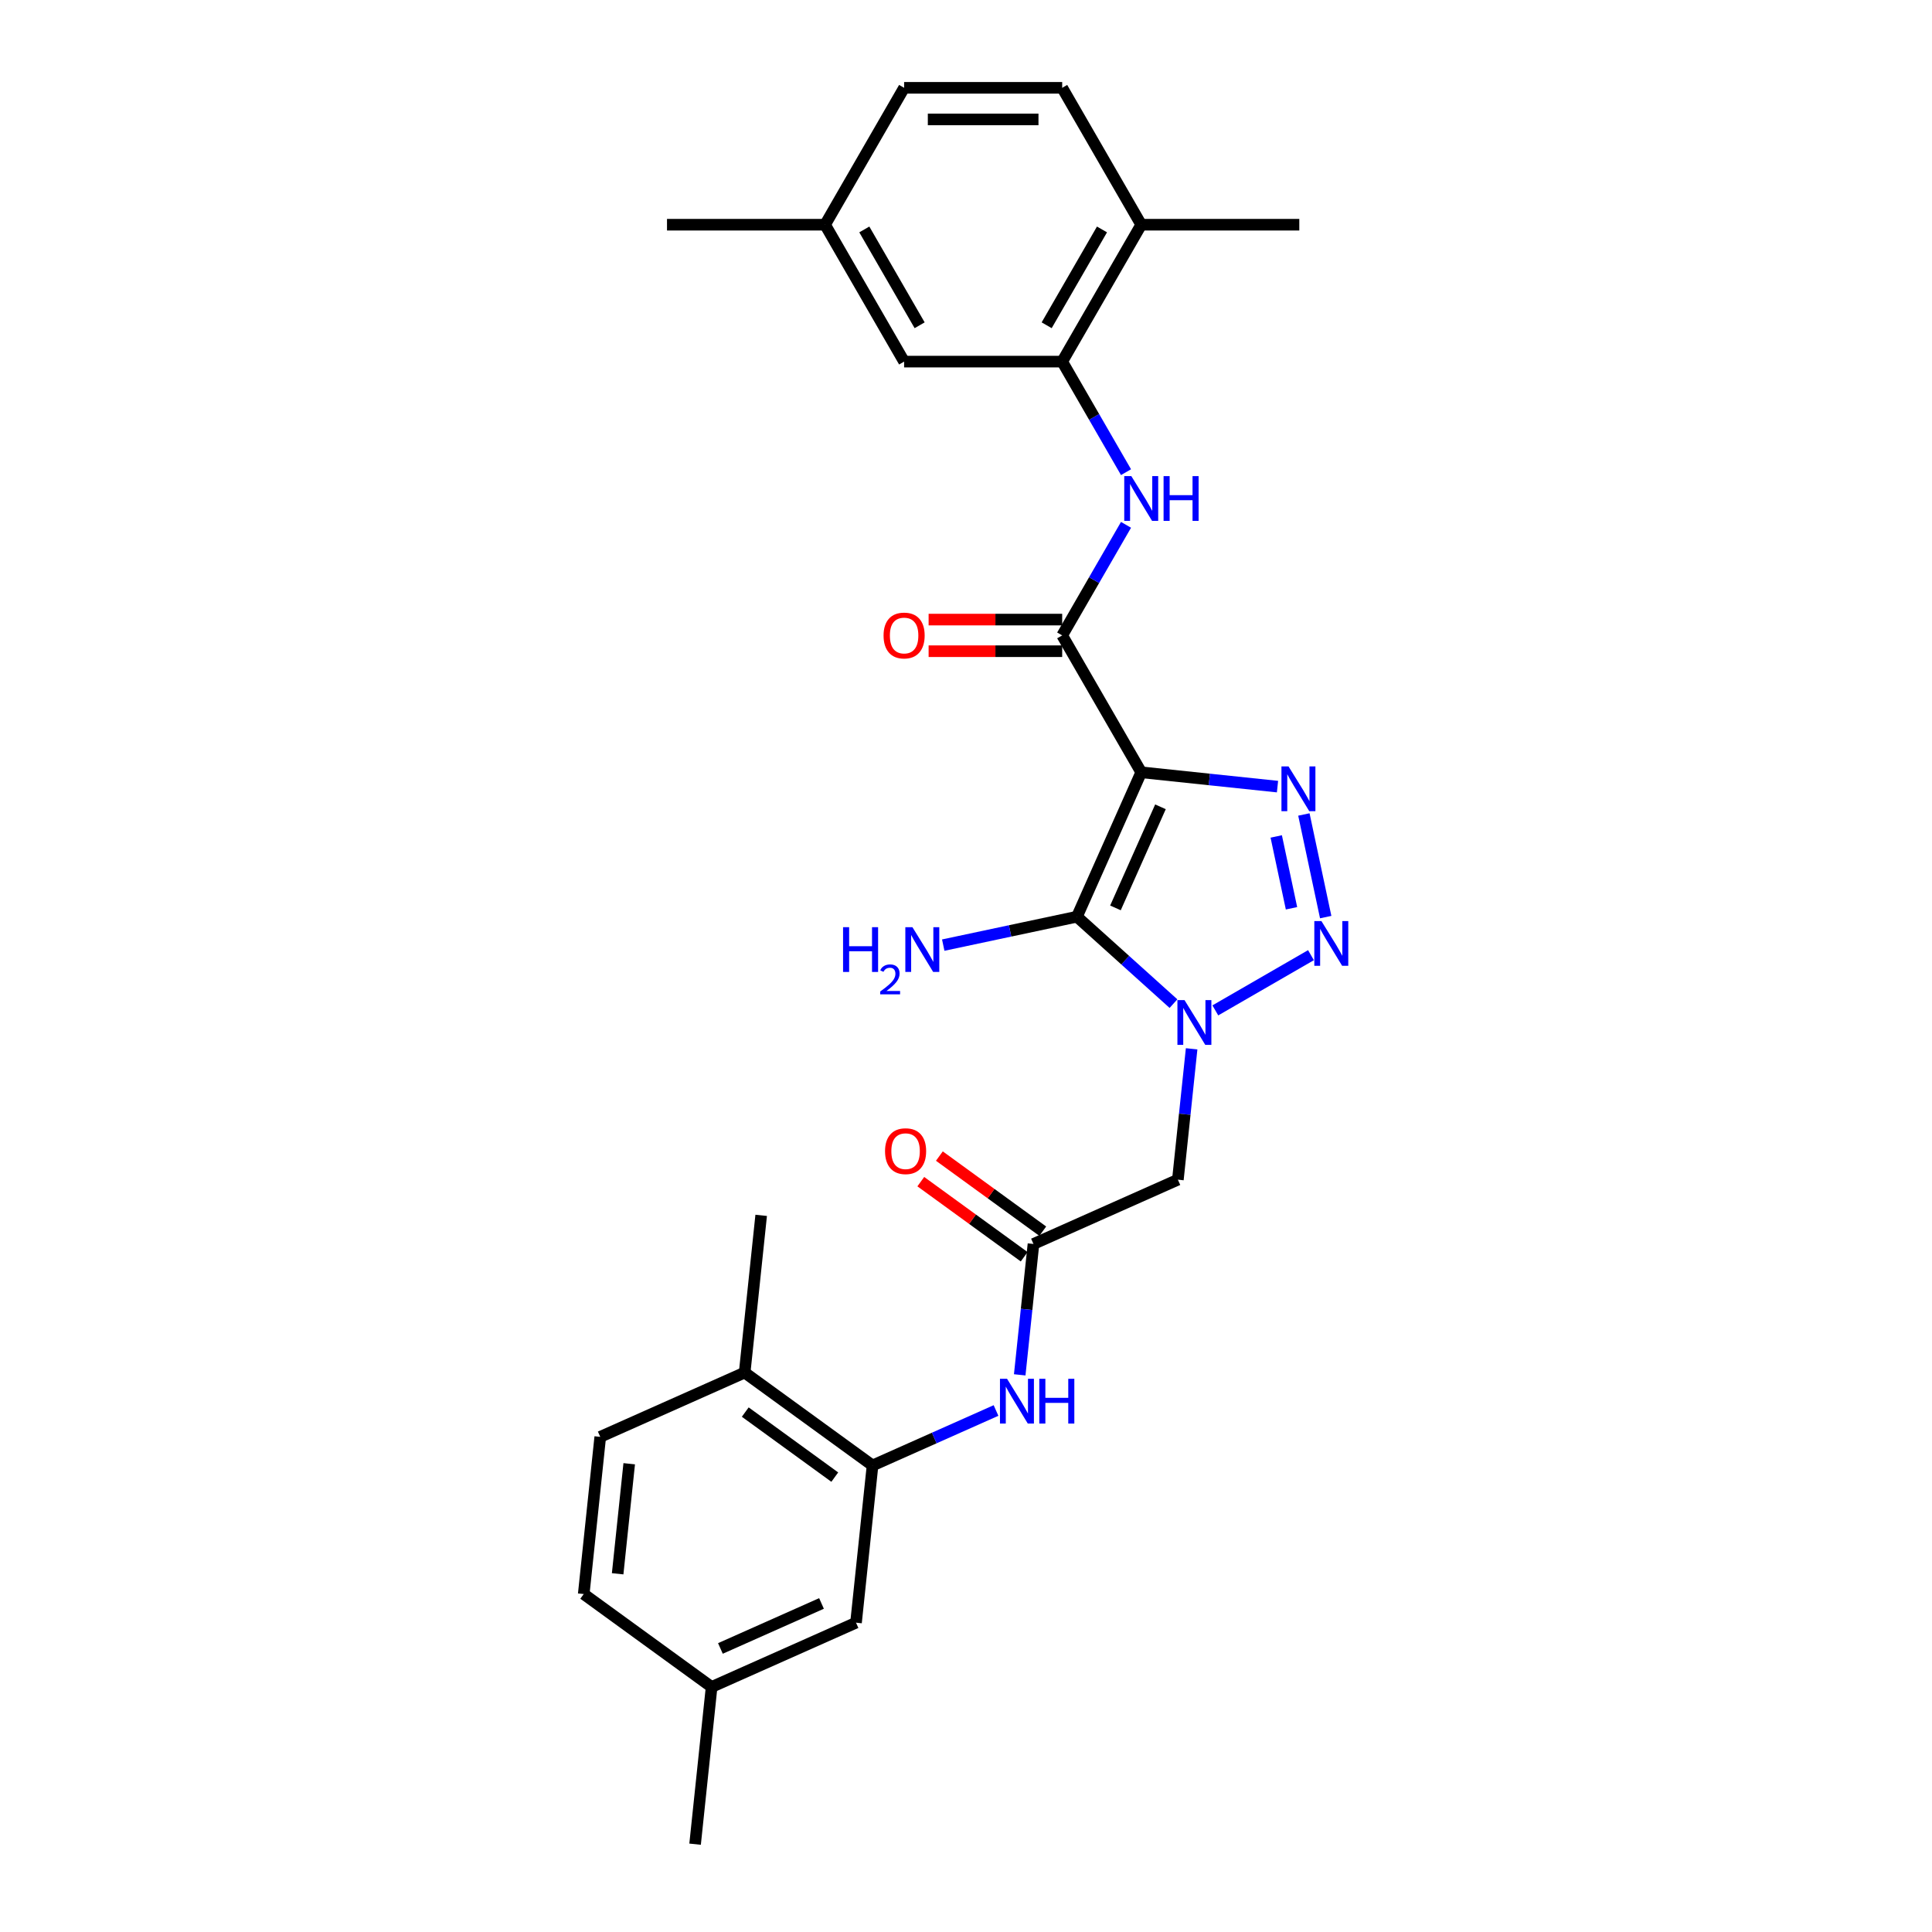 <?xml version='1.0' encoding='iso-8859-1'?>
<svg version='1.1' baseProfile='full'
              xmlns='http://www.w3.org/2000/svg'
                      xmlns:rdkit='http://www.rdkit.org/xml'
                      xmlns:xlink='http://www.w3.org/1999/xlink'
                  xml:space='preserve'
width='1000px' height='1000px' viewBox='0 0 1000 1000'>
<!-- END OF HEADER -->
<rect style='opacity:1.0;fill:#FFFFFF;stroke:none' width='1000' height='1000' x='0' y='0'> </rect>
<path class='bond-1' d='M 590.695,399.738 L 557.417,474.483' style='fill:none;fill-rule:evenodd;stroke:#000000;stroke-width:6px;stroke-linecap:butt;stroke-linejoin:miter;stroke-opacity:1' />
<path class='bond-1' d='M 600.653,417.605 L 577.358,469.927' style='fill:none;fill-rule:evenodd;stroke:#000000;stroke-width:6px;stroke-linecap:butt;stroke-linejoin:miter;stroke-opacity:1' />
<path class='bond-3' d='M 590.695,399.738 L 625.964,403.445' style='fill:none;fill-rule:evenodd;stroke:#000000;stroke-width:6px;stroke-linecap:butt;stroke-linejoin:miter;stroke-opacity:1' />
<path class='bond-3' d='M 625.964,403.445 L 661.233,407.152' style='fill:none;fill-rule:evenodd;stroke:#0000FF;stroke-width:6px;stroke-linecap:butt;stroke-linejoin:miter;stroke-opacity:1' />
<path class='bond-4' d='M 590.695,399.738 L 549.786,328.881' style='fill:none;fill-rule:evenodd;stroke:#000000;stroke-width:6px;stroke-linecap:butt;stroke-linejoin:miter;stroke-opacity:1' />
<path class='bond-0' d='M 607.387,519.476 L 582.402,496.979' style='fill:none;fill-rule:evenodd;stroke:#0000FF;stroke-width:6px;stroke-linecap:butt;stroke-linejoin:miter;stroke-opacity:1' />
<path class='bond-0' d='M 582.402,496.979 L 557.417,474.483' style='fill:none;fill-rule:evenodd;stroke:#000000;stroke-width:6px;stroke-linecap:butt;stroke-linejoin:miter;stroke-opacity:1' />
<path class='bond-5' d='M 616.787,542.861 L 613.227,576.73' style='fill:none;fill-rule:evenodd;stroke:#0000FF;stroke-width:6px;stroke-linecap:butt;stroke-linejoin:miter;stroke-opacity:1' />
<path class='bond-5' d='M 613.227,576.73 L 609.667,610.6' style='fill:none;fill-rule:evenodd;stroke:#000000;stroke-width:6px;stroke-linecap:butt;stroke-linejoin:miter;stroke-opacity:1' />
<path class='bond-28' d='M 629.052,522.976 L 678.556,494.394' style='fill:none;fill-rule:evenodd;stroke:#0000FF;stroke-width:6px;stroke-linecap:butt;stroke-linejoin:miter;stroke-opacity:1' />
<path class='bond-12' d='M 557.417,474.483 L 522.818,481.837' style='fill:none;fill-rule:evenodd;stroke:#000000;stroke-width:6px;stroke-linecap:butt;stroke-linejoin:miter;stroke-opacity:1' />
<path class='bond-12' d='M 522.818,481.837 L 488.219,489.191' style='fill:none;fill-rule:evenodd;stroke:#0000FF;stroke-width:6px;stroke-linecap:butt;stroke-linejoin:miter;stroke-opacity:1' />
<path class='bond-2' d='M 686.179,474.69 L 674.889,421.573' style='fill:none;fill-rule:evenodd;stroke:#0000FF;stroke-width:6px;stroke-linecap:butt;stroke-linejoin:miter;stroke-opacity:1' />
<path class='bond-2' d='M 668.479,470.124 L 660.576,432.943' style='fill:none;fill-rule:evenodd;stroke:#0000FF;stroke-width:6px;stroke-linecap:butt;stroke-linejoin:miter;stroke-opacity:1' />
<path class='bond-6' d='M 549.786,328.881 L 566.306,300.268' style='fill:none;fill-rule:evenodd;stroke:#000000;stroke-width:6px;stroke-linecap:butt;stroke-linejoin:miter;stroke-opacity:1' />
<path class='bond-6' d='M 566.306,300.268 L 582.826,271.656' style='fill:none;fill-rule:evenodd;stroke:#0000FF;stroke-width:6px;stroke-linecap:butt;stroke-linejoin:miter;stroke-opacity:1' />
<path class='bond-11' d='M 549.786,320.699 L 515.218,320.699' style='fill:none;fill-rule:evenodd;stroke:#000000;stroke-width:6px;stroke-linecap:butt;stroke-linejoin:miter;stroke-opacity:1' />
<path class='bond-11' d='M 515.218,320.699 L 480.65,320.699' style='fill:none;fill-rule:evenodd;stroke:#FF0000;stroke-width:6px;stroke-linecap:butt;stroke-linejoin:miter;stroke-opacity:1' />
<path class='bond-11' d='M 549.786,337.063 L 515.218,337.063' style='fill:none;fill-rule:evenodd;stroke:#000000;stroke-width:6px;stroke-linecap:butt;stroke-linejoin:miter;stroke-opacity:1' />
<path class='bond-11' d='M 515.218,337.063 L 480.65,337.063' style='fill:none;fill-rule:evenodd;stroke:#FF0000;stroke-width:6px;stroke-linecap:butt;stroke-linejoin:miter;stroke-opacity:1' />
<path class='bond-7' d='M 609.667,610.6 L 534.923,643.878' style='fill:none;fill-rule:evenodd;stroke:#000000;stroke-width:6px;stroke-linecap:butt;stroke-linejoin:miter;stroke-opacity:1' />
<path class='bond-8' d='M 582.826,244.394 L 566.306,215.781' style='fill:none;fill-rule:evenodd;stroke:#0000FF;stroke-width:6px;stroke-linecap:butt;stroke-linejoin:miter;stroke-opacity:1' />
<path class='bond-8' d='M 566.306,215.781 L 549.786,187.168' style='fill:none;fill-rule:evenodd;stroke:#000000;stroke-width:6px;stroke-linecap:butt;stroke-linejoin:miter;stroke-opacity:1' />
<path class='bond-10' d='M 534.923,643.878 L 531.363,677.748' style='fill:none;fill-rule:evenodd;stroke:#000000;stroke-width:6px;stroke-linecap:butt;stroke-linejoin:miter;stroke-opacity:1' />
<path class='bond-10' d='M 531.363,677.748 L 527.803,711.617' style='fill:none;fill-rule:evenodd;stroke:#0000FF;stroke-width:6px;stroke-linecap:butt;stroke-linejoin:miter;stroke-opacity:1' />
<path class='bond-17' d='M 539.732,637.259 L 512.977,617.82' style='fill:none;fill-rule:evenodd;stroke:#000000;stroke-width:6px;stroke-linecap:butt;stroke-linejoin:miter;stroke-opacity:1' />
<path class='bond-17' d='M 512.977,617.82 L 486.221,598.381' style='fill:none;fill-rule:evenodd;stroke:#FF0000;stroke-width:6px;stroke-linecap:butt;stroke-linejoin:miter;stroke-opacity:1' />
<path class='bond-17' d='M 530.114,650.498 L 503.358,631.059' style='fill:none;fill-rule:evenodd;stroke:#000000;stroke-width:6px;stroke-linecap:butt;stroke-linejoin:miter;stroke-opacity:1' />
<path class='bond-17' d='M 503.358,631.059 L 476.603,611.62' style='fill:none;fill-rule:evenodd;stroke:#FF0000;stroke-width:6px;stroke-linecap:butt;stroke-linejoin:miter;stroke-opacity:1' />
<path class='bond-13' d='M 549.786,187.168 L 590.695,116.311' style='fill:none;fill-rule:evenodd;stroke:#000000;stroke-width:6px;stroke-linecap:butt;stroke-linejoin:miter;stroke-opacity:1' />
<path class='bond-13' d='M 541.751,168.358 L 570.388,118.758' style='fill:none;fill-rule:evenodd;stroke:#000000;stroke-width:6px;stroke-linecap:butt;stroke-linejoin:miter;stroke-opacity:1' />
<path class='bond-15' d='M 549.786,187.168 L 467.968,187.168' style='fill:none;fill-rule:evenodd;stroke:#000000;stroke-width:6px;stroke-linecap:butt;stroke-linejoin:miter;stroke-opacity:1' />
<path class='bond-9' d='M 451.626,758.527 L 483.582,744.299' style='fill:none;fill-rule:evenodd;stroke:#000000;stroke-width:6px;stroke-linecap:butt;stroke-linejoin:miter;stroke-opacity:1' />
<path class='bond-9' d='M 483.582,744.299 L 515.538,730.071' style='fill:none;fill-rule:evenodd;stroke:#0000FF;stroke-width:6px;stroke-linecap:butt;stroke-linejoin:miter;stroke-opacity:1' />
<path class='bond-14' d='M 451.626,758.527 L 385.433,710.435' style='fill:none;fill-rule:evenodd;stroke:#000000;stroke-width:6px;stroke-linecap:butt;stroke-linejoin:miter;stroke-opacity:1' />
<path class='bond-14' d='M 432.079,764.552 L 385.744,730.888' style='fill:none;fill-rule:evenodd;stroke:#000000;stroke-width:6px;stroke-linecap:butt;stroke-linejoin:miter;stroke-opacity:1' />
<path class='bond-16' d='M 451.626,758.527 L 443.073,839.897' style='fill:none;fill-rule:evenodd;stroke:#000000;stroke-width:6px;stroke-linecap:butt;stroke-linejoin:miter;stroke-opacity:1' />
<path class='bond-19' d='M 590.695,116.311 L 549.786,45.455' style='fill:none;fill-rule:evenodd;stroke:#000000;stroke-width:6px;stroke-linecap:butt;stroke-linejoin:miter;stroke-opacity:1' />
<path class='bond-25' d='M 590.695,116.311 L 672.514,116.311' style='fill:none;fill-rule:evenodd;stroke:#000000;stroke-width:6px;stroke-linecap:butt;stroke-linejoin:miter;stroke-opacity:1' />
<path class='bond-18' d='M 385.433,710.435 L 310.689,743.714' style='fill:none;fill-rule:evenodd;stroke:#000000;stroke-width:6px;stroke-linecap:butt;stroke-linejoin:miter;stroke-opacity:1' />
<path class='bond-24' d='M 385.433,710.435 L 393.986,629.065' style='fill:none;fill-rule:evenodd;stroke:#000000;stroke-width:6px;stroke-linecap:butt;stroke-linejoin:miter;stroke-opacity:1' />
<path class='bond-20' d='M 467.968,187.168 L 427.059,116.311' style='fill:none;fill-rule:evenodd;stroke:#000000;stroke-width:6px;stroke-linecap:butt;stroke-linejoin:miter;stroke-opacity:1' />
<path class='bond-20' d='M 476.003,168.358 L 447.367,118.758' style='fill:none;fill-rule:evenodd;stroke:#000000;stroke-width:6px;stroke-linecap:butt;stroke-linejoin:miter;stroke-opacity:1' />
<path class='bond-21' d='M 443.073,839.897 L 368.329,873.175' style='fill:none;fill-rule:evenodd;stroke:#000000;stroke-width:6px;stroke-linecap:butt;stroke-linejoin:miter;stroke-opacity:1' />
<path class='bond-21' d='M 425.206,829.94 L 372.885,853.235' style='fill:none;fill-rule:evenodd;stroke:#000000;stroke-width:6px;stroke-linecap:butt;stroke-linejoin:miter;stroke-opacity:1' />
<path class='bond-30' d='M 310.689,743.714 L 302.136,825.084' style='fill:none;fill-rule:evenodd;stroke:#000000;stroke-width:6px;stroke-linecap:butt;stroke-linejoin:miter;stroke-opacity:1' />
<path class='bond-30' d='M 325.68,757.63 L 319.693,814.589' style='fill:none;fill-rule:evenodd;stroke:#000000;stroke-width:6px;stroke-linecap:butt;stroke-linejoin:miter;stroke-opacity:1' />
<path class='bond-29' d='M 549.786,45.455 L 467.968,45.455' style='fill:none;fill-rule:evenodd;stroke:#000000;stroke-width:6px;stroke-linecap:butt;stroke-linejoin:miter;stroke-opacity:1' />
<path class='bond-29' d='M 537.514,61.818 L 480.241,61.818' style='fill:none;fill-rule:evenodd;stroke:#000000;stroke-width:6px;stroke-linecap:butt;stroke-linejoin:miter;stroke-opacity:1' />
<path class='bond-23' d='M 427.059,116.311 L 467.968,45.455' style='fill:none;fill-rule:evenodd;stroke:#000000;stroke-width:6px;stroke-linecap:butt;stroke-linejoin:miter;stroke-opacity:1' />
<path class='bond-27' d='M 427.059,116.311 L 345.241,116.311' style='fill:none;fill-rule:evenodd;stroke:#000000;stroke-width:6px;stroke-linecap:butt;stroke-linejoin:miter;stroke-opacity:1' />
<path class='bond-22' d='M 368.329,873.175 L 302.136,825.084' style='fill:none;fill-rule:evenodd;stroke:#000000;stroke-width:6px;stroke-linecap:butt;stroke-linejoin:miter;stroke-opacity:1' />
<path class='bond-26' d='M 368.329,873.175 L 359.776,954.545' style='fill:none;fill-rule:evenodd;stroke:#000000;stroke-width:6px;stroke-linecap:butt;stroke-linejoin:miter;stroke-opacity:1' />
<path  class='atom-1' d='M 613.098 517.644
L 620.691 529.917
Q 621.443 531.128, 622.654 533.321
Q 623.865 535.513, 623.931 535.644
L 623.931 517.644
L 627.007 517.644
L 627.007 540.815
L 623.832 540.815
L 615.683 527.397
Q 614.734 525.826, 613.72 524.026
Q 612.738 522.226, 612.443 521.67
L 612.443 540.815
L 609.432 540.815
L 609.432 517.644
L 613.098 517.644
' fill='#0000FF'/>
<path  class='atom-3' d='M 683.955 476.735
L 691.547 489.008
Q 692.3 490.219, 693.511 492.412
Q 694.722 494.604, 694.787 494.735
L 694.787 476.735
L 697.864 476.735
L 697.864 499.906
L 694.689 499.906
L 686.54 486.488
Q 685.591 484.917, 684.576 483.117
Q 683.595 481.317, 683.3 480.761
L 683.3 499.906
L 680.289 499.906
L 680.289 476.735
L 683.955 476.735
' fill='#0000FF'/>
<path  class='atom-4' d='M 666.944 396.705
L 674.536 408.978
Q 675.289 410.189, 676.5 412.381
Q 677.711 414.574, 677.776 414.705
L 677.776 396.705
L 680.853 396.705
L 680.853 419.876
L 677.678 419.876
L 669.529 406.458
Q 668.58 404.887, 667.565 403.087
Q 666.584 401.287, 666.289 400.73
L 666.289 419.876
L 663.278 419.876
L 663.278 396.705
L 666.944 396.705
' fill='#0000FF'/>
<path  class='atom-7' d='M 585.574 246.439
L 593.166 258.712
Q 593.919 259.923, 595.13 262.116
Q 596.341 264.308, 596.406 264.439
L 596.406 246.439
L 599.483 246.439
L 599.483 269.61
L 596.308 269.61
L 588.159 256.192
Q 587.21 254.621, 586.195 252.821
Q 585.214 251.021, 584.919 250.465
L 584.919 269.61
L 581.908 269.61
L 581.908 246.439
L 585.574 246.439
' fill='#0000FF'/>
<path  class='atom-7' d='M 602.265 246.439
L 605.406 246.439
L 605.406 256.29
L 617.254 256.29
L 617.254 246.439
L 620.395 246.439
L 620.395 269.61
L 617.254 269.61
L 617.254 258.908
L 605.406 258.908
L 605.406 269.61
L 602.265 269.61
L 602.265 246.439
' fill='#0000FF'/>
<path  class='atom-11' d='M 521.249 713.663
L 528.841 725.936
Q 529.594 727.147, 530.805 729.339
Q 532.016 731.532, 532.081 731.663
L 532.081 713.663
L 535.158 713.663
L 535.158 736.834
L 531.983 736.834
L 523.834 723.416
Q 522.885 721.845, 521.87 720.045
Q 520.889 718.245, 520.594 717.688
L 520.594 736.834
L 517.583 736.834
L 517.583 713.663
L 521.249 713.663
' fill='#0000FF'/>
<path  class='atom-11' d='M 537.939 713.663
L 541.081 713.663
L 541.081 723.514
L 552.929 723.514
L 552.929 713.663
L 556.07 713.663
L 556.07 736.834
L 552.929 736.834
L 552.929 726.132
L 541.081 726.132
L 541.081 736.834
L 537.939 736.834
L 537.939 713.663
' fill='#0000FF'/>
<path  class='atom-12' d='M 457.332 328.947
Q 457.332 323.383, 460.081 320.274
Q 462.83 317.165, 467.968 317.165
Q 473.106 317.165, 475.855 320.274
Q 478.604 323.383, 478.604 328.947
Q 478.604 334.576, 475.823 337.783
Q 473.041 340.958, 467.968 340.958
Q 462.863 340.958, 460.081 337.783
Q 457.332 334.609, 457.332 328.947
M 467.968 338.34
Q 471.503 338.34, 473.401 335.983
Q 475.332 333.594, 475.332 328.947
Q 475.332 324.398, 473.401 322.107
Q 471.503 319.783, 467.968 319.783
Q 464.433 319.783, 462.503 322.074
Q 460.604 324.365, 460.604 328.947
Q 460.604 333.627, 462.503 335.983
Q 464.433 338.34, 467.968 338.34
' fill='#FF0000'/>
<path  class='atom-13' d='M 436.369 479.908
L 439.511 479.908
L 439.511 489.759
L 451.358 489.759
L 451.358 479.908
L 454.5 479.908
L 454.5 503.079
L 451.358 503.079
L 451.358 492.377
L 439.511 492.377
L 439.511 503.079
L 436.369 503.079
L 436.369 479.908
' fill='#0000FF'/>
<path  class='atom-13' d='M 455.623 502.266
Q 456.185 500.819, 457.524 500.02
Q 458.863 499.199, 460.721 499.199
Q 463.032 499.199, 464.328 500.452
Q 465.624 501.705, 465.624 503.929
Q 465.624 506.197, 463.939 508.314
Q 462.276 510.431, 458.82 512.937
L 465.883 512.937
L 465.883 514.665
L 455.58 514.665
L 455.58 513.217
Q 458.431 511.187, 460.116 509.675
Q 461.822 508.163, 462.643 506.802
Q 463.464 505.441, 463.464 504.037
Q 463.464 502.569, 462.729 501.748
Q 461.995 500.927, 460.721 500.927
Q 459.489 500.927, 458.669 501.424
Q 457.848 501.921, 457.265 503.022
L 455.623 502.266
' fill='#0000FF'/>
<path  class='atom-13' d='M 472.265 479.908
L 479.858 492.181
Q 480.61 493.392, 481.821 495.585
Q 483.032 497.777, 483.098 497.908
L 483.098 479.908
L 486.174 479.908
L 486.174 503.079
L 482.999 503.079
L 474.85 489.661
Q 473.901 488.09, 472.887 486.29
Q 471.905 484.49, 471.61 483.934
L 471.61 503.079
L 468.599 503.079
L 468.599 479.908
L 472.265 479.908
' fill='#0000FF'/>
<path  class='atom-18' d='M 458.094 595.852
Q 458.094 590.289, 460.843 587.179
Q 463.592 584.07, 468.73 584.07
Q 473.869 584.07, 476.618 587.179
Q 479.367 590.289, 479.367 595.852
Q 479.367 601.481, 476.585 604.689
Q 473.803 607.863, 468.73 607.863
Q 463.625 607.863, 460.843 604.689
Q 458.094 601.514, 458.094 595.852
M 468.73 605.245
Q 472.265 605.245, 474.163 602.889
Q 476.094 600.5, 476.094 595.852
Q 476.094 591.303, 474.163 589.012
Q 472.265 586.689, 468.73 586.689
Q 465.196 586.689, 463.265 588.979
Q 461.367 591.27, 461.367 595.852
Q 461.367 600.532, 463.265 602.889
Q 465.196 605.245, 468.73 605.245
' fill='#FF0000'/>
</svg>
